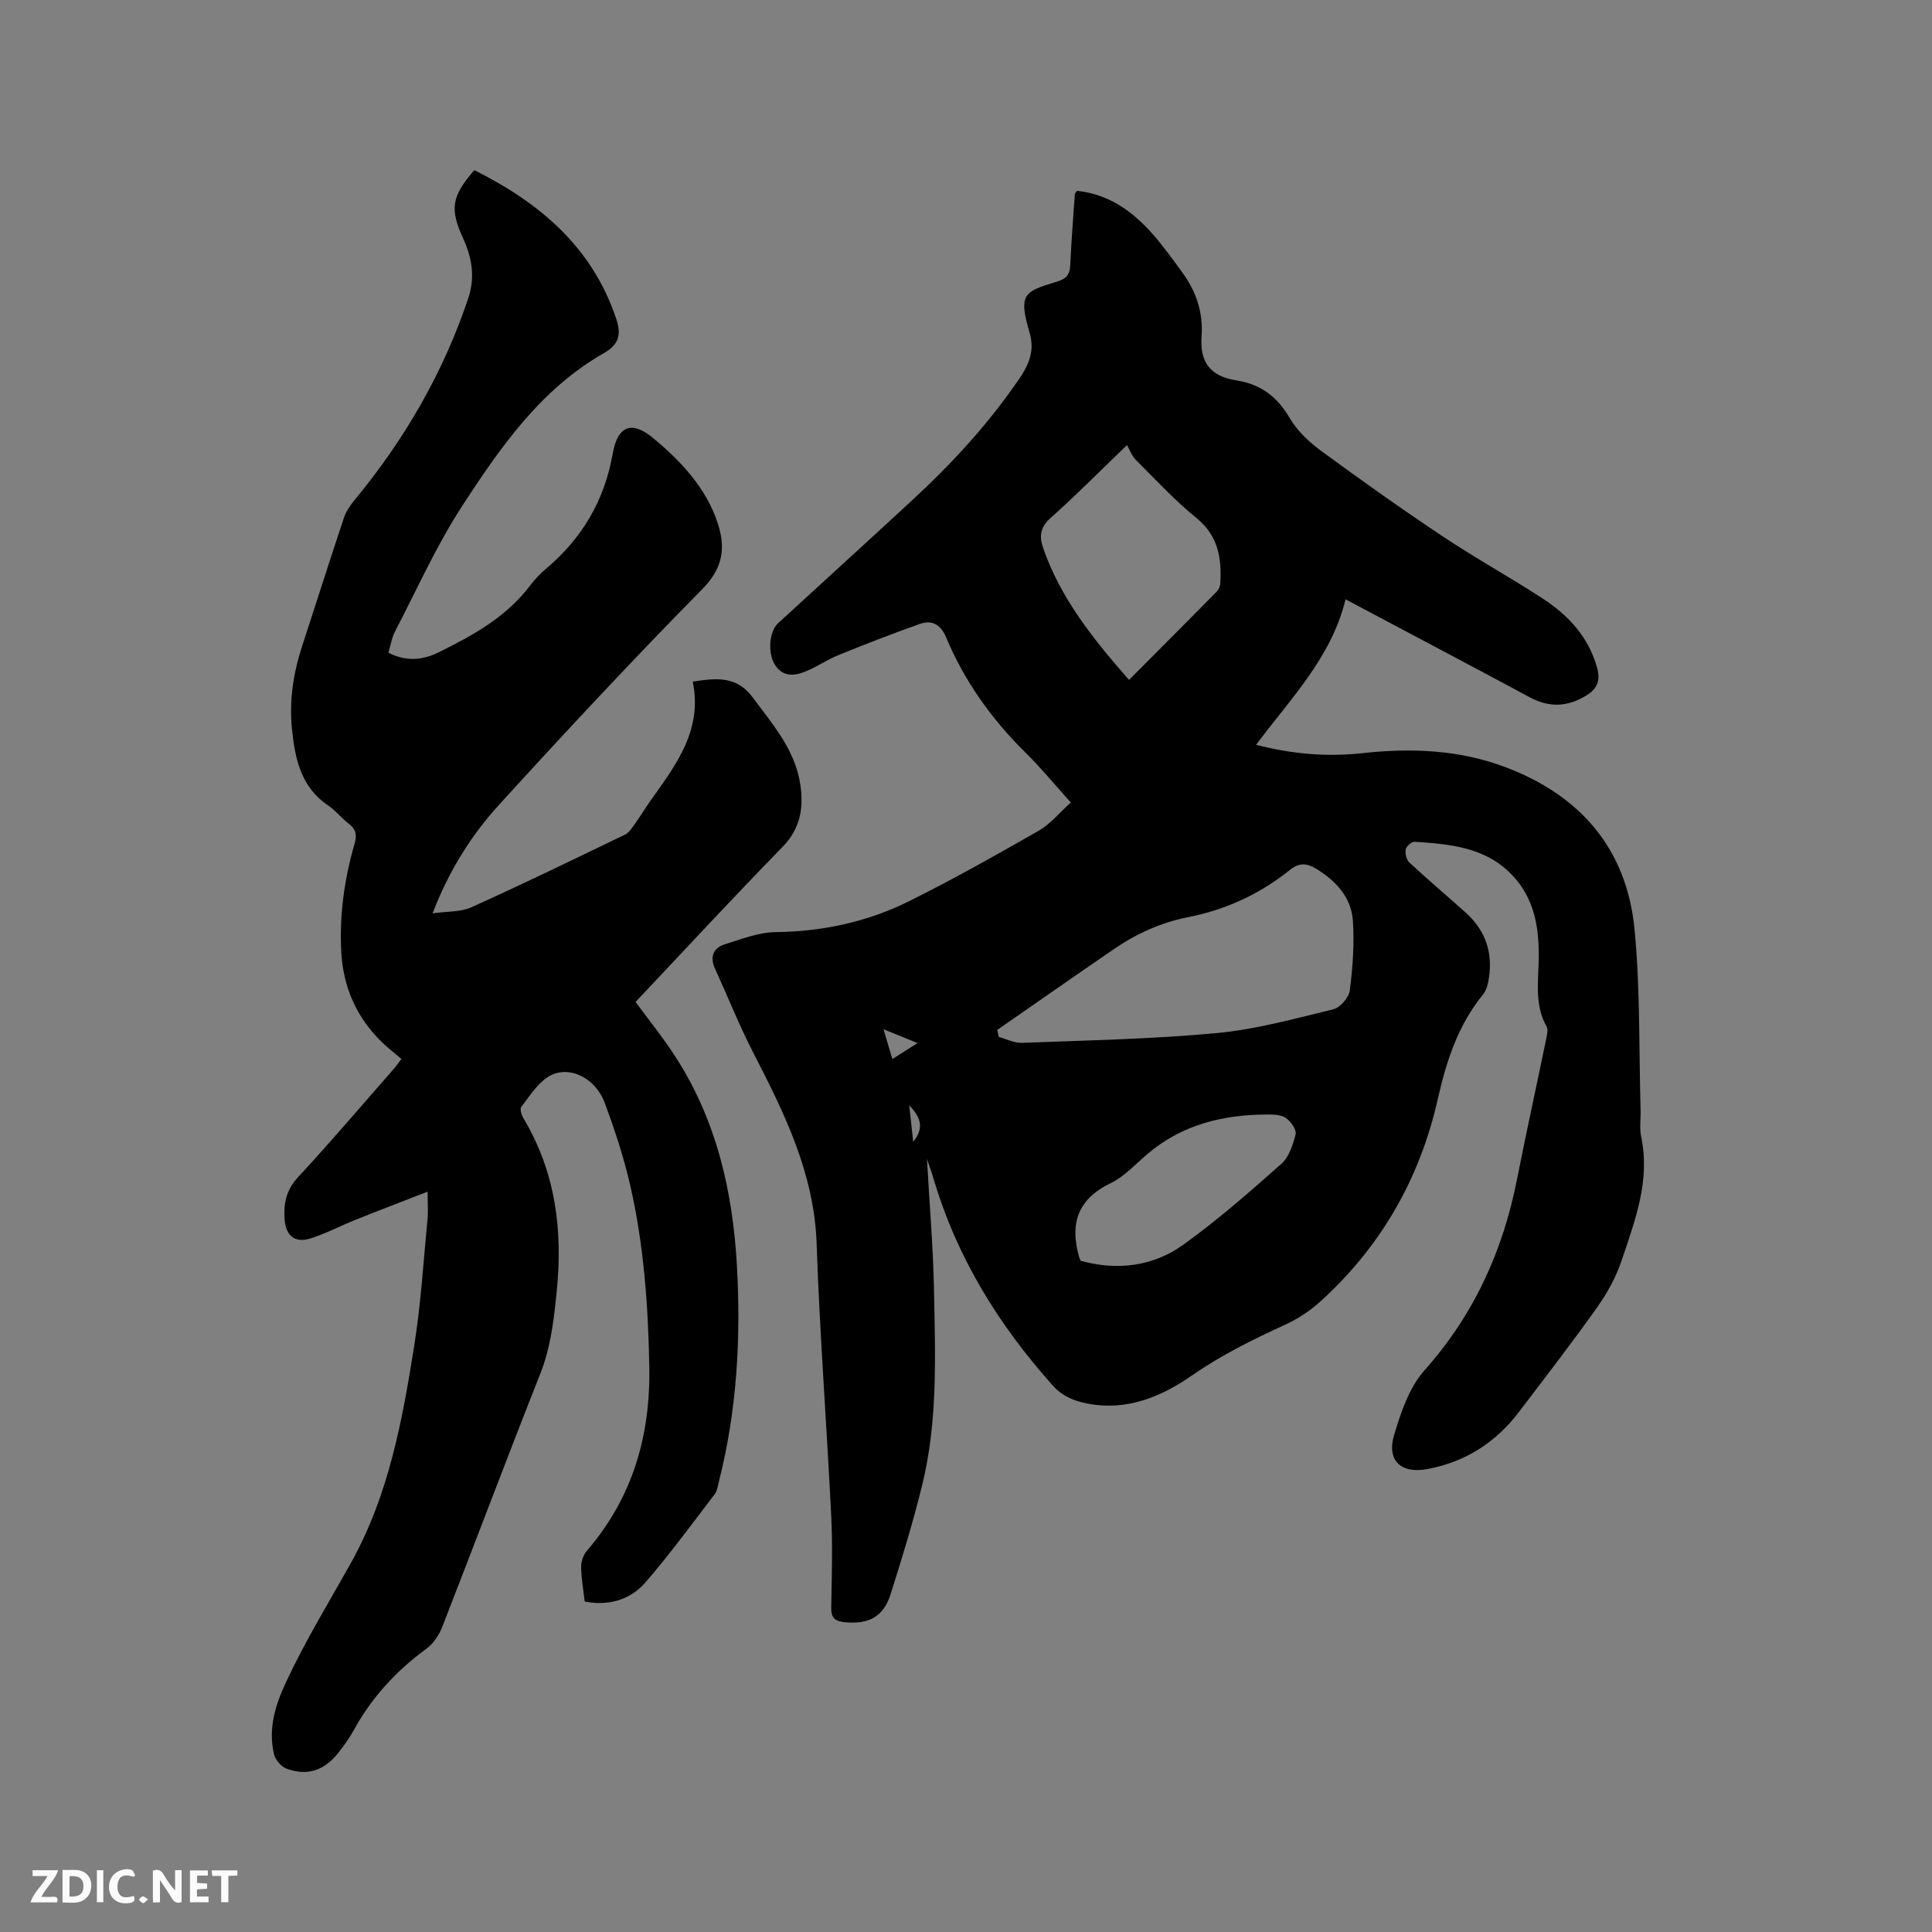 <svg enable-background="new 0 0 400 400" viewBox="0 0 400 400" xmlns="http://www.w3.org/2000/svg"><rect x="0" y="0" width="400" height="400" fill="#808080" stroke="none"/><path d="m191.92 239.96c.52 9.39 1.29 18.36 1.46 27.34.25 13.45.8 26.98-2.46 40.2-1.87 7.6-4.16 15.1-6.53 22.56-1.5 4.74-4.61 6.31-9.61 5.79-1.98-.21-2.72-.95-2.68-3 .11-6.36.3-12.74-.01-19.09-.92-18.73-2.37-37.44-3.01-56.18-.49-14.54-6.59-26.95-13.02-39.42-2.95-5.72-5.34-11.73-8.02-17.6-1.1-2.41-.41-4.28 1.99-5.04 3.49-1.1 7.09-2.5 10.65-2.54 9.74-.12 18.99-2.14 27.61-6.43 9.07-4.52 17.93-9.5 26.73-14.54 2.42-1.38 4.29-3.72 6.68-5.86-3.26-3.62-6.14-7.13-9.36-10.31-7.03-6.93-12.65-14.79-16.46-23.89-1.12-2.66-2.92-3.66-5.44-2.77-5.65 2-11.24 4.17-16.8 6.43-2.34.95-4.47 2.43-6.81 3.39-2.37.98-4.82 1.22-6.44-1.45-1.48-2.44-1.13-6.83.69-8.5 9.21-8.47 18.47-16.88 27.66-25.37 8.28-7.64 15.88-15.88 22.26-25.22 2.01-2.94 3.22-5.73 2.22-9.39-.69-2.5-1.77-5.8-.73-7.63 1.05-1.84 4.46-2.44 6.93-3.34 1.71-.62 2.1-1.67 2.17-3.34.22-4.87.61-9.73.95-14.59.01-.18.22-.34.44-.65 6.56.65 11.54 4.24 15.75 9.03 2.16 2.46 4.07 5.16 6.01 7.8 2.9 3.95 4.39 8.24 4.03 13.32-.37 5.37 1.83 8.22 7.18 9.08 5.18.82 8.48 3.41 11.09 7.84 1.54 2.62 3.98 4.92 6.47 6.75 8.29 6.08 16.67 12.04 25.23 17.74 6.78 4.52 13.94 8.45 20.76 12.91 5.24 3.43 9.38 7.88 11.14 14.19.74 2.64.16 4.36-2.22 5.82-3.91 2.39-7.67 2.53-11.71.36-11.56-6.21-23.17-12.34-34.76-18.49-.93-.49-1.86-.99-3.37-1.79-2.9 11.99-11.3 20.46-18.52 30.12 7.46 1.93 14.66 2.53 21.94 1.74 10.03-1.1 19.92-.75 29.46 2.81 15.69 5.84 25.36 16.96 26.96 33.72 1.19 12.41.89 24.97 1.25 37.46.05 1.8-.26 3.66.11 5.38 1.93 9.09-1.26 17.38-4.04 25.66-1.15 3.42-2.97 6.74-5.06 9.69-5.21 7.34-10.73 14.47-16.18 21.65-4.81 6.33-11.07 10.35-18.94 11.84-5.44 1.02-8.52-1.69-6.92-7.06 1.4-4.7 3.12-9.83 6.28-13.37 10.2-11.45 16.22-24.65 19.15-39.51 1.93-9.76 4.07-19.48 6.08-29.23.16-.79.4-1.82.06-2.43-2.34-4.15-1.8-8.6-1.66-13.04.22-6.83-.59-13.39-5.7-18.57-5.51-5.59-12.76-6.18-19.98-6.66-.61-.04-1.72.94-1.84 1.59-.16.84.16 2.14.76 2.7 3.81 3.53 7.78 6.89 11.65 10.36 4.32 3.87 5.79 8.73 4.68 14.38-.18.9-.5 1.88-1.06 2.57-5.18 6.33-7.6 13.78-9.37 21.63-3.74 16.58-11.86 30.74-24.54 42.14-2.09 1.88-4.59 3.47-7.15 4.65-6.64 3.05-13.11 6.24-19.17 10.44-6.33 4.39-13.37 7.4-21.49 5.89-2.86-.53-5.33-1.48-7.4-3.8-11.17-12.49-19.78-26.42-24.59-42.57-.38-1.3-.85-2.58-1.43-4.3zm14.54-26.72c.11.48.22.97.33 1.45 1.6.43 3.22 1.28 4.8 1.22 13.44-.52 26.92-.77 40.3-2.02 8.14-.76 16.18-2.99 24.17-4.93 1.42-.34 3.21-2.44 3.4-3.91.61-4.77.97-9.66.64-14.44-.34-4.84-3.5-8.23-7.6-10.74-1.94-1.19-3.53-1.29-5.4.21-6.2 4.99-13.26 8.26-21.08 9.8-5.6 1.1-10.68 3.4-15.35 6.59-8.11 5.55-16.15 11.18-24.21 16.77zm27.29-72.47c6.22-6.24 12.19-12.23 18.13-18.25.4-.41.72-1.08.76-1.65.33-5.25-.38-9.93-4.95-13.64-4.49-3.65-8.45-7.95-12.56-12.05-.79-.79-1.19-1.95-1.81-3.02-5.84 5.62-10.68 10.52-15.82 15.09-2.12 1.89-2.37 3.76-1.56 6.11 3.62 10.54 10.42 18.97 17.81 27.41zm-10.01 120.26c7.63 2.1 14.98 1.17 21.26-3.33 7.1-5.1 13.72-10.91 20.27-16.72 1.59-1.41 2.43-3.95 2.97-6.13.23-.93-.94-2.6-1.93-3.33-.91-.68-2.41-.77-3.66-.77-9.23-.02-17.81 2-25.05 8.14-2.5 2.12-4.81 4.71-7.69 6.1-6.96 3.36-8.45 8.57-6.43 15.45.04.09.09.19.26.59zm-40.82-47.94c.7 2.37 1.22 4.13 1.83 6.17 1.82-1.15 3.28-2.07 5.22-3.3-2.54-1.03-4.45-1.81-7.05-2.87zm5.32 15.74c.26 2.34.51 4.67.83 7.57 2.61-3.2 1.15-5.46-.83-7.57z" fill="#000001"/><path d="m88.54 246.72c-5.48 2.13-10.19 3.92-14.87 5.8-3.14 1.26-6.16 2.86-9.36 3.88-3.18 1.02-5.13-.51-5.38-3.87-.24-3.22.26-6.09 2.71-8.73 6.77-7.31 13.23-14.91 19.8-22.4.54-.62 1.02-1.3 1.68-2.15-1.47-1.26-2.89-2.34-4.15-3.58-5.22-5.13-7.94-11.36-8.32-18.69-.39-7.61.66-15.02 2.76-22.29.52-1.8.32-2.97-1.17-4.12-1.51-1.16-2.72-2.73-4.28-3.79-5.64-3.79-6.87-9.63-7.5-15.73-.61-5.88.24-11.62 2.08-17.23 2.9-8.85 5.7-17.74 8.65-26.57.45-1.35 1.31-2.62 2.23-3.73 10.36-12.54 18.38-26.37 23.55-41.84 1.45-4.35.72-8.36-1.08-12.31-2.77-6.09-2.45-8.67 2.31-14.14 13.41 6.7 24.32 15.77 29.34 30.65 1.06 3.15.84 5.31-2.53 7.24-13.04 7.44-21.42 19.49-29.33 31.65-5.34 8.2-9.36 17.26-13.9 25.98-.67 1.28-.88 2.8-1.36 4.39 3.57 1.83 6.98 1.6 10.37-.07 7.15-3.52 14.07-7.34 19.01-13.9.95-1.26 2.08-2.43 3.29-3.45 7.44-6.3 12.06-14.09 13.77-23.82 1.01-5.75 3.94-6.9 8.4-3.18 5.76 4.81 11.03 10.37 13.4 17.79 1.59 4.96 1 9.14-3.22 13.42-14.36 14.56-28.31 29.54-42.09 44.66-5.77 6.33-10.38 13.62-13.79 22.51 3.04-.44 5.81-.25 8.04-1.26 10.69-4.82 21.24-9.95 31.8-15.04.79-.38 1.38-1.29 1.93-2.05 1.23-1.72 2.33-3.55 3.56-5.27 5.2-7.28 10.6-14.47 8.53-24.36 5.05-.79 9.15-1.13 12.39 3.24 4.17 5.62 8.85 10.91 9.9 18.17.69 4.78.01 9.02-3.69 12.81-10.29 10.54-20.3 21.36-30.43 32.1 2.83 3.86 5.76 7.47 8.26 11.36 8.52 13.19 11.88 27.95 12.73 43.4.83 15-.02 29.88-3.73 44.5-.23.92-.35 1.98-.9 2.69-4.7 6.14-9.27 12.4-14.33 18.24-3.28 3.79-7.95 4.87-12.56 3.95-.27-2.33-.7-4.73-.74-7.14-.02-1.13.46-2.52 1.19-3.37 9.48-11 13.19-23.83 12.92-38.19-.23-12.65-1.14-25.21-3.97-37.55-1.32-5.76-3.19-11.43-5.25-16.97-2.03-5.47-7.84-8.05-11.9-5.3-2.19 1.48-3.74 3.96-5.39 6.13-.32.42.04 1.64.43 2.29 6.68 11.17 8.21 23.2 6.9 35.99-.59 5.83-1.21 11.44-3.4 16.97-6.9 17.42-13.48 34.97-20.3 52.42-.65 1.67-1.82 3.43-3.24 4.47-6.26 4.58-11.36 10.09-15.08 16.91-.91 1.66-2.05 3.22-3.23 4.71-2.88 3.64-6.43 4.81-10.7 3.22-1.1-.41-2.3-1.83-2.57-3-1.25-5.3.27-10.16 2.54-15.01 3.98-8.54 8.91-16.54 13.48-24.75 7.74-13.9 10.58-29.43 13.03-44.93 1.36-8.56 1.88-17.26 2.72-25.91.17-1.56.04-3.14.04-5.85z" fill="#000001"/><g fill="#fafbfa"><path d="m37.59 393.81c-.92.31-1.52.05-2-.78-.7-1.2-1.52-2.34-2.47-3.78v4.59c-.55.03-.95.05-1.41.07-.03-.37-.06-.64-.06-.91 0-1.91 0-3.81 0-5.7 1.13-.41 1.77-.03 2.29.91.62 1.11 1.38 2.14 2.31 3.19v-4.2h1.35v6.61z"/><path d="m12.94 393.88v-6.75c1.9.19 3.93-.54 5.37 1.29.8 1.01.78 2.88.03 3.97-1.37 1.97-3.4 1.51-5.4 1.49m1.45-1.22c2.04.12 2.92-.58 2.89-2.21-.03-1.51-.98-2.19-2.89-2z"/><path d="m11.81 393.87h-5.49c.68-2.18 2.47-3.48 3.51-5.45h-3.08v-1.21h5.29c-.71 2.13-2.44 3.48-3.47 5.51.86 0 1.63.04 2.39-.01.79-.05 1.14.21.85 1.16"/><path d="m39.33 393.86v-6.61h3.7v1.07h-2.22v1.52c.68.04 1.34.09 2.07.13v1.07c-.72.05-1.38.09-2.1.14v1.48h2.4v1.19h-3.85z"/><path d="m27.71 388.56c-1.15-.3-2.46-.61-3.1.64-.37.73-.41 1.93-.06 2.67.63 1.35 1.99.93 3.17.68.35.94-.01 1.32-.93 1.46-1.62.25-3.05-.27-3.76-1.48-.73-1.24-.6-3.03.31-4.17.88-1.11 2.71-1.7 4-1.16.32.13.44.74.65 1.12-.1.08-.19.16-.28.24"/><path d="m49.15 387.24v1.07c-.59.02-1.17.05-1.87.08v5.44h-1.48v-5.44h-1.85c-.05-.4-.08-.73-.13-1.15z"/><path d="m20.06 387.21h1.33v6.62h-1.33z"/><path d="m30.68 393.25c-.49.38-.8.79-1.05.76-.32-.05-.6-.45-.9-.7.26-.24.51-.64.8-.67.29-.04.62.3 1.15.61"/></g></svg>